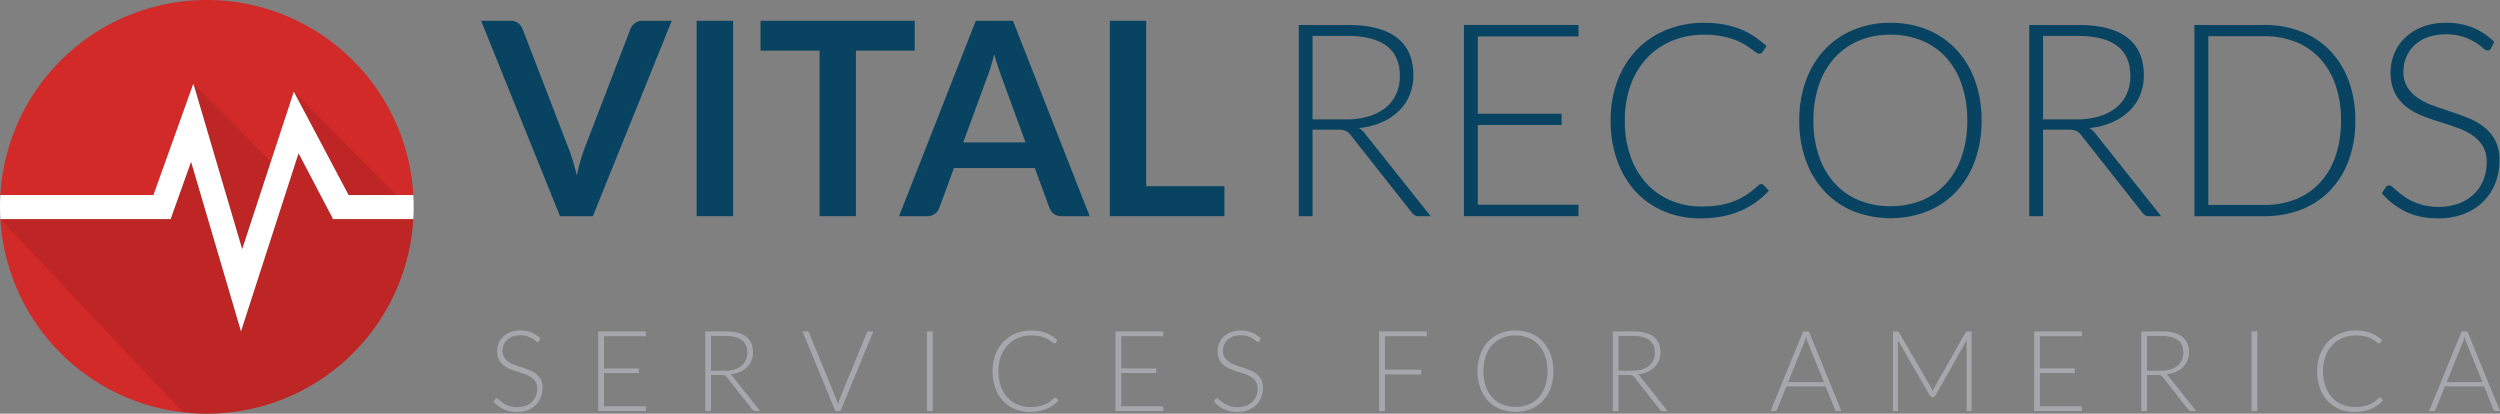 <?xml version="1.0" encoding="UTF-8"?> <svg xmlns="http://www.w3.org/2000/svg" viewBox="0 0 1609.587 266.342"><rect x="0" y="0" width="1609.587" height="266.342" fill="#808080" stroke="none"/><title>vital-records-online-logo+title</title><g style="isolation:isolate"><path d="M347.047,230.312a1.023,1.023,0,0,1-.942.616,2.094,2.094,0,0,1-1.219-.671,15.623,15.623,0,0,0-5.201-2.99,16.001,16.001,0,0,0-9.637.108,10.307,10.307,0,0,0-3.564,2.175,9.261,9.261,0,0,0-2.182,3.19,9.902,9.902,0,0,0-.746,3.806,7.771,7.771,0,0,0,1.107,4.314,9.957,9.957,0,0,0,2.923,2.899,18.903,18.903,0,0,0,4.12,2.013q2.305.814,4.738,1.612,2.432.798,4.737,1.759a17.12,17.12,0,0,1,4.12,2.41,11.089,11.089,0,0,1,2.922,3.57,11.311,11.311,0,0,1,1.107,5.274,16.62,16.62,0,0,1-1.105,6.072,14.178,14.178,0,0,1-3.208,4.948,15.051,15.051,0,0,1-5.147,3.316,18.674,18.674,0,0,1-6.96,1.215,19.667,19.667,0,0,1-8.736-1.795,20.567,20.567,0,0,1-6.416-4.911l1.015-1.596a1.274,1.274,0,0,1,1.015-.543,1.453,1.453,0,0,1,.835.435q.508.435,1.234,1.069.725.634,1.742,1.378a14.37,14.37,0,0,0,2.36,1.377,16.616,16.616,0,0,0,3.085,1.069,16.385,16.385,0,0,0,3.957.436,15.043,15.043,0,0,0,5.445-.925,11.899,11.899,0,0,0,4.047-2.52,10.668,10.668,0,0,0,2.523-3.788,12.6,12.6,0,0,0,.871-4.694,8.268,8.268,0,0,0-1.107-4.477,9.552,9.552,0,0,0-2.922-2.937,18.897,18.897,0,0,0-4.12-1.976q-2.305-.797-4.737-1.559-2.432-.762-4.737-1.704a16.31,16.31,0,0,1-4.12-2.41,11.033,11.033,0,0,1-2.923-3.661,12.135,12.135,0,0,1-1.107-5.492,12.978,12.978,0,0,1,.98-4.966,12.356,12.356,0,0,1,2.868-4.224,14.125,14.125,0,0,1,4.665-2.937,17.032,17.032,0,0,1,6.335-1.105,19.215,19.215,0,0,1,7.169,1.269,17.19,17.19,0,0,1,5.788,3.879Z" transform="translate(0 -10.719)" style="fill:#a6a7ac"></path><path d="M415.849,224.076v3.081H388.843v20.735h22.475v3.009h-22.475v21.388h27.006v3.081H385.109V224.076Z" transform="translate(0 -10.719)" style="fill:#a6a7ac"></path><path d="M457.753,252.17v23.2h-3.697V224.076h13.086q8.881,0,13.268,3.426,4.386,3.426,4.386,10.06a13.791,13.791,0,0,1-1.015,5.365,12.577,12.577,0,0,1-2.918,4.259,15.556,15.556,0,0,1-4.585,3.009,20.379,20.379,0,0,1-6.054,1.541,5.874,5.874,0,0,1,1.559,1.45L489.436,275.37h-3.227a2.121,2.121,0,0,1-.997-.218,2.599,2.599,0,0,1-.816-.725l-16.421-20.808a3.653,3.653,0,0,0-1.323-1.124,5.543,5.543,0,0,0-2.193-.326Zm0-2.755h8.917a21.113,21.113,0,0,0,6.108-.815,13.168,13.168,0,0,0,4.567-2.338,10.109,10.109,0,0,0,2.846-3.661,11.461,11.461,0,0,0,.979-4.821q0-5.474-3.589-8.12-3.588-2.646-10.44-2.646h-9.389Z" transform="translate(0 -10.719)" style="fill:#a6a7ac"></path><path d="M516.66,224.076h2.936a1.258,1.258,0,0,1,.834.272,1.8,1.8,0,0,1,.507.706l17.473,42.558a22.729,22.729,0,0,1,1.124,3.553,19.856,19.856,0,0,1,1.051-3.553l17.436-42.558a1.952,1.952,0,0,1,.526-.688,1.277,1.277,0,0,1,.852-.29h2.9l-21.17,51.294h-3.299Z" transform="translate(0 -10.719)" style="fill:#a6a7ac"></path><path d="M600.541,275.37h-3.734V224.076h3.734Z" transform="translate(0 -10.719)" style="fill:#a6a7ac"></path><path d="M679.42,266.742a.841.841,0,0,1,.616.254l1.45,1.559a23.931,23.931,0,0,1-3.48,3.063,21.69,21.69,0,0,1-4.114,2.32,24.151,24.151,0,0,1-4.894,1.486,30.369,30.369,0,0,1-5.854.525,24.948,24.948,0,0,1-9.769-1.867,21.693,21.693,0,0,1-7.613-5.292,24.305,24.305,0,0,1-4.948-8.283,31.254,31.254,0,0,1-1.776-10.803,29.797,29.797,0,0,1,1.831-10.657,24.252,24.252,0,0,1,5.147-8.283,22.952,22.952,0,0,1,7.939-5.365,26.556,26.556,0,0,1,10.204-1.903,29.037,29.037,0,0,1,5.111.417,23.493,23.493,0,0,1,4.332,1.196,20.427,20.427,0,0,1,3.788,1.939,29.29,29.29,0,0,1,3.48,2.683l-1.124,1.631a1.012,1.012,0,0,1-.906.436,1.536,1.536,0,0,1-.834-.381q-.508-.381-1.287-.942-.78-.561-1.885-1.232a15.321,15.321,0,0,0-2.628-1.232,22.143,22.143,0,0,0-3.516-.942,24.301,24.301,0,0,0-4.531-.381,22.341,22.341,0,0,0-8.591,1.613,19.242,19.242,0,0,0-6.742,4.604,21.028,21.028,0,0,0-4.405,7.25,27.355,27.355,0,0,0-1.577,9.552,28.255,28.255,0,0,0,1.559,9.715,20.976,20.976,0,0,0,4.314,7.232,18.704,18.704,0,0,0,6.507,4.531,20.797,20.797,0,0,0,8.138,1.576,29.803,29.803,0,0,0,4.912-.362,19.25,19.25,0,0,0,3.97-1.087,17.896,17.896,0,0,0,3.371-1.776,25.548,25.548,0,0,0,3.081-2.465,2.51,2.51,0,0,1,.345-.236A.778.778,0,0,1,679.42,266.742Z" transform="translate(0 -10.719)" style="fill:#a6a7ac"></path><path d="M748.911,224.076v3.081H721.905v20.735h22.475v3.009h-22.475v21.388h27.006v3.081H718.171V224.076Z" transform="translate(0 -10.719)" style="fill:#a6a7ac"></path><path d="M810.861,230.312a1.022,1.022,0,0,1-.943.616,2.092,2.092,0,0,1-1.217-.671,16.157,16.157,0,0,0-2.02-1.486A15.966,15.966,0,0,0,803.5,227.267a16.003,16.003,0,0,0-9.637.108,10.307,10.307,0,0,0-3.564,2.175,9.261,9.261,0,0,0-2.182,3.19,9.902,9.902,0,0,0-.746,3.806,7.771,7.771,0,0,0,1.107,4.314,9.957,9.957,0,0,0,2.923,2.899,18.903,18.903,0,0,0,4.12,2.013q2.304.814,4.737,1.612,2.432.798,4.736,1.759a17.136,17.136,0,0,1,4.121,2.41,11.088,11.088,0,0,1,2.922,3.57,11.311,11.311,0,0,1,1.107,5.274,16.631,16.631,0,0,1-1.105,6.072,14.168,14.168,0,0,1-3.207,4.948,15.069,15.069,0,0,1-5.148,3.316,18.671,18.671,0,0,1-6.96,1.215,19.667,19.667,0,0,1-8.736-1.795,20.567,20.567,0,0,1-6.416-4.911l1.015-1.596a1.274,1.274,0,0,1,1.015-.543,1.453,1.453,0,0,1,.835.435q.508.435,1.234,1.069.725.634,1.742,1.378a14.37,14.37,0,0,0,2.36,1.377,16.616,16.616,0,0,0,3.085,1.069,16.382,16.382,0,0,0,3.957.436,15.043,15.043,0,0,0,5.445-.925,11.878,11.878,0,0,0,4.047-2.52,10.676,10.676,0,0,0,2.523-3.788,12.61,12.61,0,0,0,.871-4.694,8.268,8.268,0,0,0-1.107-4.477,9.556,9.556,0,0,0-2.922-2.937,18.916,18.916,0,0,0-4.121-1.976q-2.304-.797-4.736-1.559-2.432-.762-4.737-1.704a16.31,16.31,0,0,1-4.12-2.41,11.033,11.033,0,0,1-2.923-3.661,12.135,12.135,0,0,1-1.107-5.492,12.978,12.978,0,0,1,.98-4.966,12.356,12.356,0,0,1,2.868-4.224,14.125,14.125,0,0,1,4.665-2.937,17.033,17.033,0,0,1,6.335-1.105,19.21,19.21,0,0,1,7.168,1.269,17.179,17.179,0,0,1,5.787,3.879Z" transform="translate(0 -10.719)" style="fill:#a6a7ac"></path><path d="M918.668,224.076v3.081H891.662v21.569H915.043v3.081H891.662v23.562h-3.734V224.076Z" transform="translate(0 -10.719)" style="fill:#a6a7ac"></path><path d="M1000.157,249.705a31.119,31.119,0,0,1-1.776,10.784,23.91,23.91,0,0,1-5.003,8.266,22.131,22.131,0,0,1-7.721,5.292,27.352,27.352,0,0,1-19.865,0,22.126,22.126,0,0,1-7.722-5.292,24.111,24.111,0,0,1-5.021-8.266,33.203,33.203,0,0,1,0-21.532,24.097,24.097,0,0,1,5.021-8.265,22.33,22.33,0,0,1,7.722-5.311,25.334,25.334,0,0,1,9.896-1.886,25.763,25.763,0,0,1,9.969,1.867,22.022,22.022,0,0,1,7.721,5.311,24.099,24.099,0,0,1,5.003,8.283A31.016,31.016,0,0,1,1000.157,249.705Zm-3.843,0a29.285,29.285,0,0,0-1.486-9.643,20.78,20.78,0,0,0-4.187-7.25,17.957,17.957,0,0,0-6.507-4.549,21.861,21.861,0,0,0-8.446-1.577,21.531,21.531,0,0,0-8.356,1.577,18.327,18.327,0,0,0-6.524,4.549,20.657,20.657,0,0,0-4.241,7.25,31.704,31.704,0,0,0,0,19.304,20.669,20.669,0,0,0,4.241,7.231,18.136,18.136,0,0,0,6.524,4.531,21.762,21.762,0,0,0,8.356,1.559,22.096,22.096,0,0,0,8.446-1.559,17.773,17.773,0,0,0,6.507-4.531,20.792,20.792,0,0,0,4.187-7.231A29.242,29.242,0,0,0,996.314,249.705Z" transform="translate(0 -10.719)" style="fill:#a6a7ac"></path><path d="M1042.024,252.17v23.2h-3.697V224.076h13.086q8.881,0,13.268,3.426,4.386,3.426,4.387,10.06a13.782,13.782,0,0,1-1.016,5.365,12.577,12.577,0,0,1-2.918,4.259,15.558,15.558,0,0,1-4.586,3.009,20.367,20.367,0,0,1-6.054,1.541,5.86,5.86,0,0,1,1.559,1.45l17.654,22.185h-3.227a2.125,2.125,0,0,1-.997-.218,2.603,2.603,0,0,1-.815-.725l-16.421-20.808a3.649,3.649,0,0,0-1.323-1.124,5.543,5.543,0,0,0-2.193-.326Zm0-2.755h8.918a21.11,21.11,0,0,0,6.107-.815,13.151,13.151,0,0,0,4.567-2.338,10.093,10.093,0,0,0,2.846-3.661,11.461,11.461,0,0,0,.979-4.821q0-5.474-3.589-8.12-3.589-2.646-10.44-2.646h-9.389Z" transform="translate(0 -10.719)" style="fill:#a6a7ac"></path><path d="M1185.61,275.37h-2.863a1.26,1.26,0,0,1-.834-.271,1.807,1.807,0,0,1-.508-.707l-6.054-14.899H1150.158l-6.018,14.899a1.561,1.561,0,0,1-.508.688,1.351,1.351,0,0,1-.87.29h-2.827l20.988-51.294h3.698Zm-34.329-18.633h22.982l-10.476-25.918q-.255-.617-.508-1.396-.253-.778-.508-1.649-.253.87-.507,1.649-.255.781-.508,1.433Z" transform="translate(0 -10.719)" style="fill:#a6a7ac"></path><path d="M1244.334,262.61q.217-.58.453-1.143a9.88,9.88,0,0,1,.525-1.069l20.155-35.634a1.309,1.309,0,0,1,.58-.579,2.32,2.32,0,0,1,.797-.109h2.574v51.294h-3.263V231.652a19.213,19.213,0,0,1,.109-1.993l-20.191,35.851a1.582,1.582,0,0,1-1.45.942h-.58a1.631,1.631,0,0,1-1.45-.942L1221.859,229.623a19.796,19.796,0,0,1,.108,2.029v43.718h-3.227V224.076h2.538a2.491,2.491,0,0,1,.815.109,1.282,1.282,0,0,1,.598.579l20.699,35.671A14.852,14.852,0,0,1,1244.334,262.61Z" transform="translate(0 -10.719)" style="fill:#a6a7ac"></path><path d="M1340.396,224.076v3.081h-27.006v20.735h22.475v3.009h-22.475v21.388h27.006v3.081h-30.74V224.076Z" transform="translate(0 -10.719)" style="fill:#a6a7ac"></path><path d="M1382.301,252.17v23.2h-3.697V224.076h13.086q8.881,0,13.268,3.426,4.386,3.426,4.387,10.06a13.782,13.782,0,0,1-1.016,5.365,12.577,12.577,0,0,1-2.918,4.259,15.558,15.558,0,0,1-4.586,3.009,20.367,20.367,0,0,1-6.054,1.541,5.86,5.86,0,0,1,1.559,1.45l17.654,22.185h-3.227a2.125,2.125,0,0,1-.997-.218,2.603,2.603,0,0,1-.815-.725l-16.421-20.808a3.649,3.649,0,0,0-1.323-1.124,5.543,5.543,0,0,0-2.193-.326Zm0-2.755h8.918a21.11,21.11,0,0,0,6.107-.815,13.151,13.151,0,0,0,4.567-2.338,10.093,10.093,0,0,0,2.846-3.661,11.461,11.461,0,0,0,.979-4.821q0-5.474-3.589-8.12-3.589-2.646-10.44-2.646h-9.389Z" transform="translate(0 -10.719)" style="fill:#a6a7ac"></path><path d="M1453.351,275.37h-3.733V224.076h3.733Z" transform="translate(0 -10.719)" style="fill:#a6a7ac"></path><path d="M1532.23,266.742a.842.842,0,0,1,.616.254l1.449,1.559a23.927,23.927,0,0,1-3.479,3.063,21.675,21.675,0,0,1-4.114,2.32,24.165,24.165,0,0,1-4.894,1.486,30.373,30.373,0,0,1-5.854.525,24.949,24.949,0,0,1-9.77-1.867,21.687,21.687,0,0,1-7.612-5.292,24.298,24.298,0,0,1-4.948-8.283,31.254,31.254,0,0,1-1.776-10.803,29.819,29.819,0,0,1,1.83-10.657,24.267,24.267,0,0,1,5.147-8.283,22.963,22.963,0,0,1,7.939-5.365,26.556,26.556,0,0,1,10.204-1.903,29.041,29.041,0,0,1,5.111.417,23.514,23.514,0,0,1,4.332,1.196,20.427,20.427,0,0,1,3.788,1.939,29.246,29.246,0,0,1,3.479,2.683l-1.123,1.631a1.014,1.014,0,0,1-.906.436,1.536,1.536,0,0,1-.834-.381q-.508-.381-1.287-.942-.779-.561-1.885-1.232a15.315,15.315,0,0,0-2.628-1.232,22.164,22.164,0,0,0-3.517-.942,24.301,24.301,0,0,0-4.531-.381,22.339,22.339,0,0,0-8.591,1.613,19.251,19.251,0,0,0-6.743,4.604,21.042,21.042,0,0,0-4.404,7.25,27.366,27.366,0,0,0-1.577,9.552,28.232,28.232,0,0,0,1.56,9.715,20.96,20.96,0,0,0,4.313,7.232,18.704,18.704,0,0,0,6.507,4.531,20.796,20.796,0,0,0,8.138,1.576,29.801,29.801,0,0,0,4.912-.362,19.25,19.25,0,0,0,3.97-1.087,17.881,17.881,0,0,0,3.371-1.776,25.51,25.51,0,0,0,3.081-2.465,2.51,2.51,0,0,1,.345-.236A.779.779,0,0,1,1532.23,266.742Z" transform="translate(0 -10.719)" style="fill:#a6a7ac"></path><path d="M1609.587,275.37h-2.863a1.26,1.26,0,0,1-.834-.271,1.807,1.807,0,0,1-.508-.707l-6.054-14.899h-25.193l-6.018,14.899a1.561,1.561,0,0,1-.508.688,1.351,1.351,0,0,1-.87.29h-2.827l20.988-51.294h3.698Zm-34.329-18.633h22.982l-10.476-25.918q-.255-.617-.508-1.396-.253-.778-.508-1.649-.253.87-.507,1.649-.255.781-.508,1.433Z" transform="translate(0 -10.719)" style="fill:#a6a7ac"></path><path d="M309.746,24.099h18.879a7.886,7.886,0,0,1,4.959,1.479,9.078,9.078,0,0,1,2.871,3.828l29.58,76.734q1.478,3.742,2.827,8.222,1.348,4.482,2.566,9.439a107.955,107.955,0,0,1,4.959-17.661l29.493-76.734a9.067,9.067,0,0,1,2.784-3.654,7.53,7.53,0,0,1,4.959-1.653h18.879L381.694,149.9H360.553Z" transform="translate(0 -10.719)" style="fill:#084461"></path><path d="M471.999,149.9H448.509V24.099H471.999Z" transform="translate(0 -10.719)" style="fill:#084461"></path><path d="M588.926,24.099V43.325H551.081v106.575H527.678V43.325h-38.019V24.099Z" transform="translate(0 -10.719)" style="fill:#084461"></path><path d="M701.591,149.9h-18.096a7.901,7.901,0,0,1-5.002-1.522,8.634,8.634,0,0,1-2.828-3.785l-9.396-25.665H614.156l-9.396,25.665a8.234,8.234,0,0,1-2.741,3.654,7.701,7.701,0,0,1-5.002,1.653H578.834L628.25,24.099h23.925Zm-81.432-47.502h40.107l-15.312-41.847q-1.044-2.783-2.306-6.568-1.262-3.784-2.479-8.222-1.219,4.437-2.393,8.265-1.174,3.829-2.305,6.699Z" transform="translate(0 -10.719)" style="fill:#084461"></path><path d="M737.956,130.586h50.373v19.314H714.553V24.099h23.403Z" transform="translate(0 -10.719)" style="fill:#084461"></path><path d="M845.068,94.22v55.68h-8.873V26.795h31.406q21.313,0,31.842,8.222,10.526,8.221,10.527,24.142a33.086,33.086,0,0,1-2.436,12.876,30.2,30.2,0,0,1-7.004,10.223A37.321,37.321,0,0,1,889.525,89.479a48.953,48.953,0,0,1-14.529,3.697,14.134,14.134,0,0,1,3.742,3.48l42.369,53.244h-7.744a5.102,5.102,0,0,1-2.393-.522,6.276,6.276,0,0,1-1.957-1.739L869.604,97.7a8.771,8.771,0,0,0-3.176-2.697,13.272,13.272,0,0,0-5.264-.783Zm0-6.612H866.471a50.684,50.684,0,0,0,14.66-1.958,31.557,31.557,0,0,0,10.961-5.611,24.234,24.234,0,0,0,6.83-8.787,27.488,27.488,0,0,0,2.35-11.571q0-13.136-8.613-19.488-8.613-6.349-25.057-6.351h-22.533Z" transform="translate(0 -10.719)" style="fill:#084461"></path><path d="M1016.284,26.795v7.395H951.47V83.955h53.939v7.221H951.47v51.33h64.814v7.395H942.508V26.795Z" transform="translate(0 -10.719)" style="fill:#084461"></path><path d="M1133.906,129.194a2.019,2.019,0,0,1,1.479.609l3.48,3.741a57.498,57.498,0,0,1-8.352,7.352,51.959,51.959,0,0,1-9.875,5.568,57.959,57.959,0,0,1-11.745,3.567,72.821,72.821,0,0,1-14.051,1.261,59.88,59.88,0,0,1-23.446-4.48,52.047,52.047,0,0,1-18.27-12.702,58.318,58.318,0,0,1-11.876-19.879,75.034,75.034,0,0,1-4.263-25.926,71.519,71.519,0,0,1,4.394-25.578,58.216,58.216,0,0,1,12.354-19.88,55.102,55.102,0,0,1,19.054-12.876,63.726,63.726,0,0,1,24.49-4.567,69.643,69.643,0,0,1,12.267,1,56.363,56.363,0,0,1,10.396,2.871,48.941,48.941,0,0,1,9.092,4.654,70.272,70.272,0,0,1,8.352,6.438l-2.696,3.915a2.429,2.429,0,0,1-2.175,1.044,3.688,3.688,0,0,1-2.001-.913q-1.22-.914-3.089-2.262-1.872-1.348-4.524-2.958a36.758,36.758,0,0,0-6.308-2.958,53.548,53.548,0,0,0-8.438-2.262,58.38,58.38,0,0,0-10.875-.913,53.627,53.627,0,0,0-20.619,3.871A46.21,46.21,0,0,0,1060.479,47.98a50.475,50.475,0,0,0-10.571,17.4A65.67,65.67,0,0,0,1046.123,88.304a67.805,67.805,0,0,0,3.741,23.316,50.342,50.342,0,0,0,10.353,17.356,44.876,44.876,0,0,0,15.617,10.875,49.893,49.893,0,0,0,19.531,3.784,71.659,71.659,0,0,0,11.788-.87,46.145,46.145,0,0,0,9.527-2.61,42.905,42.905,0,0,0,8.091-4.263,61.19,61.19,0,0,0,7.395-5.916,6.037,6.037,0,0,1,.827-.565A1.854,1.854,0,0,1,1133.906,129.194Z" transform="translate(0 -10.719)" style="fill:#084461"></path><path d="M1275.803,88.304a74.669,74.669,0,0,1-4.264,25.883,57.339,57.339,0,0,1-12.006,19.836,53.102,53.102,0,0,1-18.531,12.702,65.653,65.653,0,0,1-47.676,0,53.084,53.084,0,0,1-18.531-12.702,57.876,57.876,0,0,1-12.049-19.836,73.981,73.981,0,0,1-4.307-25.883,73.721,73.721,0,0,1,4.307-25.795,57.876,57.876,0,0,1,12.049-19.836,53.6,53.6,0,0,1,18.531-12.746,60.828,60.828,0,0,1,23.751-4.524,61.819,61.819,0,0,1,23.925,4.48,52.849,52.849,0,0,1,18.531,12.746,57.812,57.812,0,0,1,12.006,19.879A74.406,74.406,0,0,1,1275.803,88.304Zm-9.223,0a70.271,70.271,0,0,0-3.566-23.142,49.859,49.859,0,0,0-10.049-17.4,43.107,43.107,0,0,0-15.616-10.918,52.487,52.487,0,0,0-20.271-3.784,51.687,51.687,0,0,0-20.054,3.784,44.004,44.004,0,0,0-15.659,10.918,49.593,49.593,0,0,0-10.18,17.4,69.464,69.464,0,0,0-3.61,23.142,69.356,69.356,0,0,0,3.61,23.186,49.622,49.622,0,0,0,10.18,17.356,43.492,43.492,0,0,0,15.659,10.875,52.202,52.202,0,0,0,20.054,3.741,53.01,53.01,0,0,0,20.271-3.741,42.615,42.615,0,0,0,15.616-10.875,49.887,49.887,0,0,0,10.049-17.356A70.161,70.161,0,0,0,1266.58,88.304Z" transform="translate(0 -10.719)" style="fill:#084461"></path><path d="M1315.384,94.22v55.68h-8.874V26.795H1337.917q21.313,0,31.842,8.222,10.526,8.221,10.527,24.142a33.086,33.086,0,0,1-2.437,12.876,30.183,30.183,0,0,1-7.003,10.223,37.334,37.334,0,0,1-11.006,7.221,48.953,48.953,0,0,1-14.529,3.697,14.115,14.115,0,0,1,3.741,3.48l42.369,53.244h-7.743a5.099,5.099,0,0,1-2.393-.522,6.255,6.255,0,0,1-1.957-1.739L1339.918,97.7a8.763,8.763,0,0,0-3.176-2.697,13.269,13.269,0,0,0-5.264-.783Zm0-6.612h21.402a50.672,50.672,0,0,0,14.659-1.958,31.57,31.57,0,0,0,10.962-5.611,24.234,24.234,0,0,0,6.83-8.787,27.503,27.503,0,0,0,2.349-11.571q0-13.136-8.613-19.488-8.613-6.349-25.056-6.351h-22.533Z" transform="translate(0 -10.719)" style="fill:#084461"></path><path d="M1516.44,88.304a72.863,72.863,0,0,1-4.263,25.665,55.434,55.434,0,0,1-12.006,19.401,52.032,52.032,0,0,1-18.531,12.267,64.588,64.588,0,0,1-23.925,4.263h-44.893V26.795h44.893a64.598,64.598,0,0,1,23.925,4.263,52.063,52.063,0,0,1,18.531,12.267,55.456,55.456,0,0,1,12.006,19.401A72.608,72.608,0,0,1,1516.44,88.304Zm-9.222,0a68.703,68.703,0,0,0-3.567-22.968,48.282,48.282,0,0,0-10.048-17.052,42.718,42.718,0,0,0-15.617-10.614,54.127,54.127,0,0,0-20.271-3.654h-35.931V142.679h35.931a54.127,54.127,0,0,0,20.271-3.654,42.7,42.7,0,0,0,15.617-10.614,48.256,48.256,0,0,0,10.048-17.052A68.978,68.978,0,0,0,1507.219,88.304Z" transform="translate(0 -10.719)" style="fill:#084461"></path><path d="M1603.788,41.759a2.455,2.455,0,0,1-2.263,1.479,5.023,5.023,0,0,1-2.924-1.609,37.54,37.54,0,0,0-12.481-7.178,38.432,38.432,0,0,0-23.129.261,24.707,24.707,0,0,0-8.554,5.22,22.197,22.197,0,0,0-5.236,7.656,23.76,23.76,0,0,0-1.789,9.135,18.646,18.646,0,0,0,2.656,10.353,23.909,23.909,0,0,0,7.014,6.96,45.42,45.42,0,0,0,9.889,4.828q5.531,1.958,11.37,3.872,5.834,1.915,11.368,4.22a41.042,41.042,0,0,1,9.888,5.785,26.581,26.581,0,0,1,7.015,8.57,27.147,27.147,0,0,1,2.657,12.658,39.887,39.887,0,0,1-2.653,14.573,34.009,34.009,0,0,1-7.699,11.875,36.142,36.142,0,0,1-12.354,7.96,44.83,44.83,0,0,1-16.704,2.914q-12.18,0-20.967-4.306a49.388,49.388,0,0,1-15.398-11.789l2.436-3.828a3.061,3.061,0,0,1,2.437-1.305,3.491,3.491,0,0,1,2.003,1.044q1.22,1.044,2.963,2.566,1.74,1.523,4.181,3.306a34.575,34.575,0,0,0,5.663,3.306,40.094,40.094,0,0,0,7.405,2.566,39.34,39.34,0,0,0,9.496,1.044,36.107,36.107,0,0,0,13.069-2.219,28.591,28.591,0,0,0,9.714-6.046,25.623,25.623,0,0,0,6.055-9.091,30.243,30.243,0,0,0,2.091-11.267,19.855,19.855,0,0,0-2.657-10.745,22.921,22.921,0,0,0-7.015-7.047,45.312,45.312,0,0,0-9.889-4.742q-5.531-1.912-11.368-3.741-5.837-1.827-11.37-4.089a39.184,39.184,0,0,1-9.888-5.786,26.468,26.468,0,0,1-7.015-8.787,29.12,29.12,0,0,1-2.656-13.181,31.133,31.133,0,0,1,2.353-11.919,29.643,29.643,0,0,1,6.882-10.135,33.836,33.836,0,0,1,11.196-7.047,40.848,40.848,0,0,1,15.203-2.654,46.065,46.065,0,0,1,17.205,3.045,41.213,41.213,0,0,1,13.891,9.309Z" transform="translate(0 -10.719)" style="fill:#084461"></path><path d="M124.491,64.617,155.92,171.187,189.167,69.811l35.244,66.505h41.712a133.167,133.167,0,0,0-265.903,0h98.587Z" transform="translate(0 -10.719)" style="fill:#d12a28"></path><path d="M214.206,151.247l-21.991-41.912L155.158,223.974l-32.133-109.165-13.195,36.964H.239a133.165,133.165,0,0,0,265.864,0H214.206Z" transform="translate(0 -10.719)" style="fill:#d12a28"></path><polygon points="174.356 104.252 124.491 53.851 155.92 160.468 174.356 104.252" style="opacity:0.1;mix-blend-mode:multiply"></polygon><polygon points="255.277 125.597 189.167 59.092 224.411 125.597 255.277 125.597" style="opacity:0.1;mix-blend-mode:multiply"></polygon><path d="M214.206,151.773v-.526l-21.991-41.912L155.158,223.974l-32.133-109.165-13.195,36.964H.239l0.0.01L117.881,276.183a134.529,134.529,0,0,0,15.29.879A133.169,133.169,0,0,0,266.103,151.773Z" transform="translate(0 -10.719)" style="opacity:0.1;mix-blend-mode:multiply"></path><path d="M189.167,69.811,155.92,171.187,124.491,64.617,98.806,136.316H.219C.078,138.824,0,141.348,0,143.891c0,2.647.086,5.274.239,7.883h109.591l13.195-36.964L155.158,223.974l37.057-114.639,21.991,41.912v.526h51.897c.152-2.609.239-5.236.239-7.883,0-2.543-.078-5.067-.219-7.574H224.411Z" transform="translate(0 -10.719)" style="fill:#fff"></path></g></svg> 